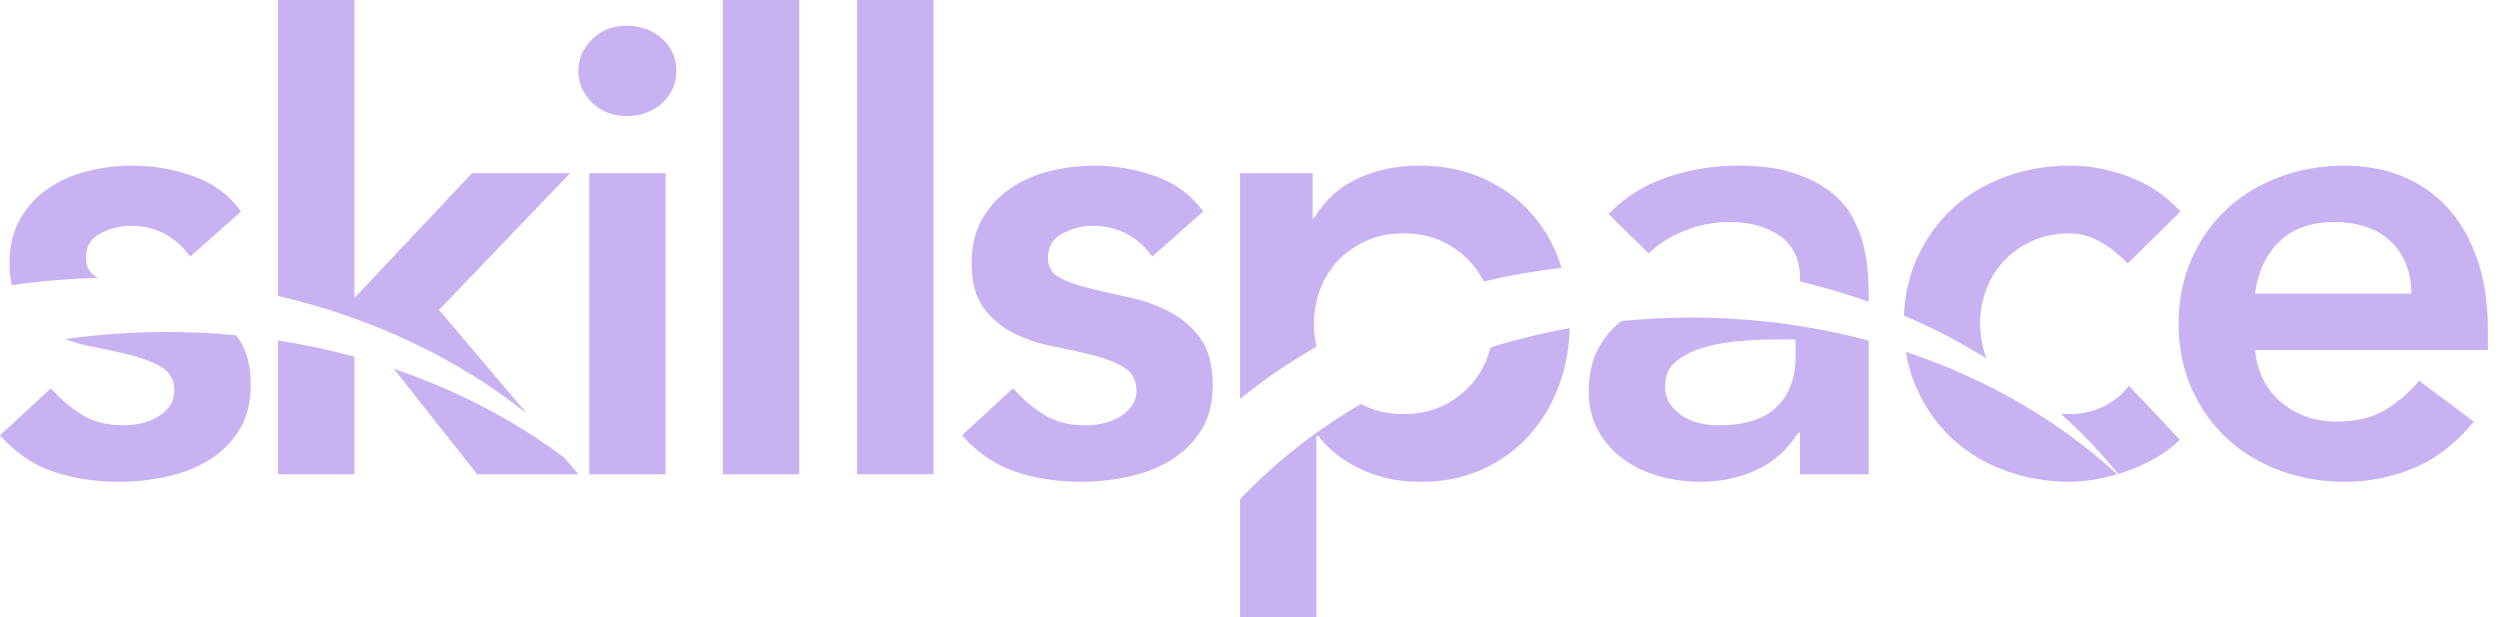 <svg width="81" height="20" viewBox="0 0 81 20" fill="none" xmlns="http://www.w3.org/2000/svg">
<g id="-" clip-path="url(#clip0_2316_177419)">
<path id="Vector" fill-rule="evenodd" clip-rule="evenodd" d="M4.226 7.317C5.037 7.317 5.683 7.649 6.164 8.313L7.813 6.85C7.415 6.308 6.892 5.925 6.246 5.701C5.601 5.478 4.948 5.366 4.288 5.366C3.793 5.366 3.305 5.427 2.824 5.549C2.343 5.671 1.917 5.86 1.546 6.118C1.175 6.375 0.876 6.704 0.649 7.104C0.423 7.503 0.309 7.974 0.309 8.516C0.309 8.782 0.333 9.023 0.381 9.24C1.291 9.108 2.224 9.028 3.175 9.004C2.914 8.869 2.783 8.652 2.783 8.354C2.783 7.988 2.941 7.724 3.257 7.561C3.573 7.398 3.896 7.317 4.226 7.317ZM2.979 11.23C2.677 11.172 2.388 11.091 2.113 10.986C3.183 10.835 4.285 10.756 5.409 10.756C6.166 10.756 6.912 10.792 7.645 10.861C7.674 10.899 7.703 10.937 7.731 10.976C7.992 11.341 8.122 11.843 8.122 12.48C8.122 13.062 7.995 13.553 7.741 13.953C7.487 14.353 7.157 14.675 6.752 14.919C6.346 15.163 5.889 15.339 5.381 15.447C4.872 15.556 4.364 15.61 3.855 15.61C3.085 15.61 2.378 15.501 1.732 15.284C1.086 15.068 0.509 14.675 0 14.106L1.649 12.581C1.965 12.934 2.305 13.222 2.67 13.445C3.034 13.669 3.477 13.78 3.999 13.78C4.178 13.78 4.364 13.76 4.556 13.72C4.748 13.679 4.927 13.611 5.092 13.516C5.257 13.421 5.391 13.303 5.494 13.161C5.597 13.018 5.649 12.852 5.649 12.663C5.649 12.324 5.518 12.073 5.257 11.911C4.996 11.748 4.666 11.616 4.267 11.514C3.869 11.413 3.439 11.318 2.979 11.23ZM9.009 15.366V11.031C9.855 11.162 10.681 11.339 11.483 11.558V15.366H9.009ZM15.461 15.366L12.759 11.948C14.81 12.644 16.676 13.624 18.281 14.825L18.739 15.366H15.461ZM14.225 10.041L17.076 13.404C14.858 11.634 12.096 10.304 9.009 9.589V0H11.483V9.654L15.297 5.61H18.471L14.225 10.041ZM21.564 5.61H19.09V15.366H21.564V5.61ZM19.183 1.27C18.887 1.562 18.739 1.904 18.739 2.297C18.739 2.69 18.887 3.032 19.183 3.323C19.478 3.615 19.853 3.76 20.306 3.76C20.76 3.76 21.141 3.621 21.45 3.344C21.759 3.066 21.914 2.717 21.914 2.297C21.914 1.877 21.759 1.528 21.45 1.25C21.141 0.972 20.76 0.833 20.306 0.833C19.853 0.833 19.478 0.979 19.183 1.27ZM25.893 0H23.419V15.366H25.893V0ZM30.243 0H27.769V15.366H30.243V0ZM35.397 7.317C36.208 7.317 36.853 7.649 37.334 8.313L38.984 6.85C38.585 6.308 38.063 5.925 37.417 5.701C36.771 5.478 36.118 5.366 35.458 5.366C34.964 5.366 34.476 5.427 33.995 5.549C33.514 5.671 33.088 5.86 32.717 6.118C32.346 6.375 32.047 6.704 31.82 7.104C31.593 7.503 31.48 7.974 31.48 8.516C31.48 9.14 31.61 9.627 31.871 9.98C32.133 10.332 32.462 10.606 32.861 10.803C33.26 10.999 33.689 11.142 34.149 11.23C34.61 11.318 35.039 11.413 35.438 11.514C35.836 11.616 36.166 11.748 36.427 11.911C36.688 12.073 36.819 12.324 36.819 12.663C36.819 12.852 36.767 13.018 36.664 13.161C36.561 13.303 36.427 13.421 36.262 13.516C36.097 13.611 35.919 13.679 35.726 13.72C35.534 13.76 35.348 13.78 35.17 13.78C34.648 13.78 34.204 13.669 33.84 13.445C33.476 13.222 33.136 12.934 32.82 12.581L31.17 14.106C31.679 14.675 32.256 15.068 32.902 15.284C33.548 15.501 34.256 15.61 35.026 15.61C35.534 15.61 36.042 15.556 36.551 15.447C37.06 15.339 37.517 15.163 37.922 14.919C38.327 14.675 38.657 14.353 38.911 13.953C39.166 13.553 39.293 13.062 39.293 12.48C39.293 11.843 39.162 11.341 38.901 10.976C38.64 10.61 38.31 10.322 37.912 10.112C37.513 9.902 37.084 9.746 36.623 9.644C36.163 9.543 35.733 9.444 35.335 9.35C34.936 9.255 34.606 9.14 34.345 9.004C34.084 8.869 33.953 8.652 33.953 8.354C33.953 7.988 34.111 7.724 34.428 7.561C34.744 7.398 35.067 7.317 35.397 7.317ZM42.529 5.61H40.179V12.925C40.943 12.303 41.773 11.736 42.658 11.231C42.6 10.99 42.571 10.742 42.571 10.488C42.571 10.108 42.636 9.743 42.767 9.39C42.897 9.038 43.09 8.726 43.344 8.455C43.598 8.184 43.904 7.967 44.261 7.805C44.618 7.642 45.024 7.561 45.477 7.561C45.931 7.561 46.337 7.642 46.694 7.805C47.051 7.967 47.357 8.184 47.611 8.455C47.798 8.654 47.952 8.876 48.072 9.119C48.891 8.925 49.733 8.777 50.595 8.678C50.574 8.61 50.552 8.543 50.528 8.476C50.308 7.852 49.985 7.31 49.559 6.85C49.133 6.389 48.618 6.026 48.013 5.762C47.408 5.498 46.728 5.366 45.972 5.366C45.271 5.366 44.618 5.501 44.014 5.772C43.409 6.043 42.928 6.477 42.571 7.073H42.529V5.61ZM58.321 9.122C59.084 9.303 59.828 9.523 60.547 9.779V9.756C60.547 9.526 60.541 9.258 60.527 8.953C60.513 8.648 60.468 8.333 60.392 8.008C60.317 7.683 60.194 7.361 60.022 7.043C59.85 6.724 59.606 6.443 59.29 6.199C58.974 5.955 58.575 5.755 58.094 5.6C57.613 5.444 57.022 5.366 56.321 5.366C55.538 5.366 54.778 5.488 54.043 5.732C53.308 5.976 52.665 6.375 52.116 6.931L53.414 8.211C53.744 7.9 54.136 7.652 54.59 7.47C55.043 7.287 55.531 7.195 56.053 7.195C56.713 7.195 57.256 7.348 57.682 7.652C58.108 7.957 58.321 8.415 58.321 9.024V9.122ZM60.547 11.037C58.737 10.552 56.805 10.289 54.797 10.289C54.03 10.289 53.274 10.327 52.531 10.402C52.212 10.652 51.956 10.961 51.765 11.331C51.573 11.704 51.477 12.155 51.477 12.683C51.477 13.171 51.58 13.598 51.786 13.963C51.992 14.329 52.263 14.634 52.6 14.878C52.937 15.122 53.322 15.305 53.755 15.427C54.188 15.549 54.631 15.61 55.084 15.61C55.744 15.61 56.349 15.484 56.898 15.234C57.448 14.983 57.902 14.58 58.259 14.024H58.321V15.366H60.547V11.037ZM50.856 10.634C49.976 10.791 49.119 11 48.291 11.255C48.263 11.367 48.229 11.477 48.188 11.585C48.058 11.938 47.865 12.249 47.611 12.52C47.357 12.791 47.051 13.008 46.694 13.171C46.337 13.333 45.931 13.415 45.477 13.415C45.024 13.415 44.618 13.333 44.261 13.171C44.205 13.145 44.149 13.118 44.095 13.089C42.613 13.955 41.292 14.995 40.179 16.174V20H42.653V14.126H42.715C42.839 14.289 42.997 14.455 43.189 14.624C43.382 14.793 43.615 14.953 43.89 15.102C44.165 15.251 44.481 15.373 44.838 15.467C45.196 15.562 45.608 15.61 46.075 15.61C46.776 15.61 47.422 15.478 48.013 15.213C48.604 14.949 49.109 14.587 49.528 14.126C49.948 13.665 50.274 13.123 50.508 12.5C50.725 11.919 50.842 11.297 50.856 10.634ZM61.752 11.399C64.392 12.28 66.729 13.648 68.596 15.367C68.337 15.443 68.087 15.501 67.846 15.539C67.542 15.586 67.282 15.61 67.062 15.61C66.319 15.61 65.619 15.488 64.959 15.244C64.299 15 63.729 14.655 63.248 14.207C62.767 13.76 62.386 13.222 62.104 12.591C61.937 12.219 61.82 11.822 61.752 11.399ZM68.629 15.357C68.684 15.34 68.738 15.323 68.793 15.305C69.124 15.197 69.45 15.054 69.773 14.878C70.096 14.702 70.381 14.492 70.629 14.248L68.979 12.5C68.746 12.798 68.464 13.025 68.133 13.181C67.804 13.337 67.447 13.415 67.062 13.415C66.959 13.415 66.859 13.411 66.762 13.402C67.447 14.01 68.072 14.663 68.629 15.357ZM64.361 11.614C63.523 11.091 62.629 10.625 61.687 10.224C61.716 9.555 61.855 8.942 62.104 8.384C62.386 7.754 62.767 7.215 63.248 6.768C63.729 6.321 64.299 5.976 64.959 5.732C65.619 5.488 66.319 5.366 67.062 5.366C67.694 5.366 68.33 5.484 68.969 5.722C69.608 5.959 70.168 6.335 70.649 6.85L68.938 8.537C68.649 8.238 68.347 8.001 68.031 7.825C67.715 7.649 67.391 7.561 67.062 7.561C66.608 7.561 66.202 7.642 65.846 7.805C65.488 7.967 65.182 8.184 64.928 8.455C64.673 8.726 64.481 9.038 64.351 9.39C64.221 9.743 64.155 10.108 64.155 10.488C64.155 10.867 64.221 11.233 64.351 11.585C64.354 11.595 64.358 11.604 64.361 11.614ZM57.661 10.996H58.176V11.545C58.176 12.236 57.974 12.781 57.568 13.181C57.163 13.581 56.534 13.78 55.682 13.78C55.476 13.78 55.27 13.757 55.064 13.709C54.858 13.662 54.672 13.584 54.507 13.476C54.342 13.367 54.208 13.235 54.105 13.079C54.002 12.923 53.95 12.73 53.95 12.5C53.95 12.148 54.081 11.873 54.342 11.677C54.603 11.48 54.923 11.331 55.301 11.23C55.679 11.128 56.081 11.064 56.507 11.037C56.933 11.009 57.318 10.996 57.661 10.996ZM73.061 11.341C73.143 12.073 73.432 12.642 73.927 13.049C74.421 13.455 75.019 13.659 75.72 13.659C76.339 13.659 76.858 13.533 77.277 13.283C77.696 13.032 78.064 12.717 78.379 12.337L80.152 13.659C79.576 14.363 78.93 14.864 78.215 15.163C77.5 15.461 76.751 15.61 75.967 15.61C75.225 15.61 74.525 15.488 73.865 15.244C73.206 15 72.635 14.655 72.154 14.207C71.673 13.76 71.291 13.222 71.01 12.591C70.728 11.961 70.587 11.26 70.587 10.488C70.587 9.715 70.728 9.014 71.01 8.384C71.291 7.754 71.673 7.215 72.154 6.768C72.635 6.321 73.206 5.976 73.865 5.732C74.525 5.488 75.225 5.366 75.967 5.366C76.654 5.366 77.283 5.484 77.854 5.722C78.424 5.959 78.912 6.301 79.318 6.748C79.723 7.195 80.039 7.747 80.266 8.404C80.493 9.062 80.606 9.817 80.606 10.671V11.341H73.061ZM78.132 9.512C78.119 8.794 77.891 8.228 77.451 7.815C77.012 7.402 76.401 7.195 75.618 7.195C74.875 7.195 74.288 7.405 73.855 7.825C73.421 8.245 73.157 8.808 73.061 9.512H78.132Z" fill="#C8B2F2"/>
</g>
<defs>
<clipPath id="clip0_2316_177419">
<rect width="80.606" height="20" fill="white"/>
</clipPath>
</defs>
</svg>
